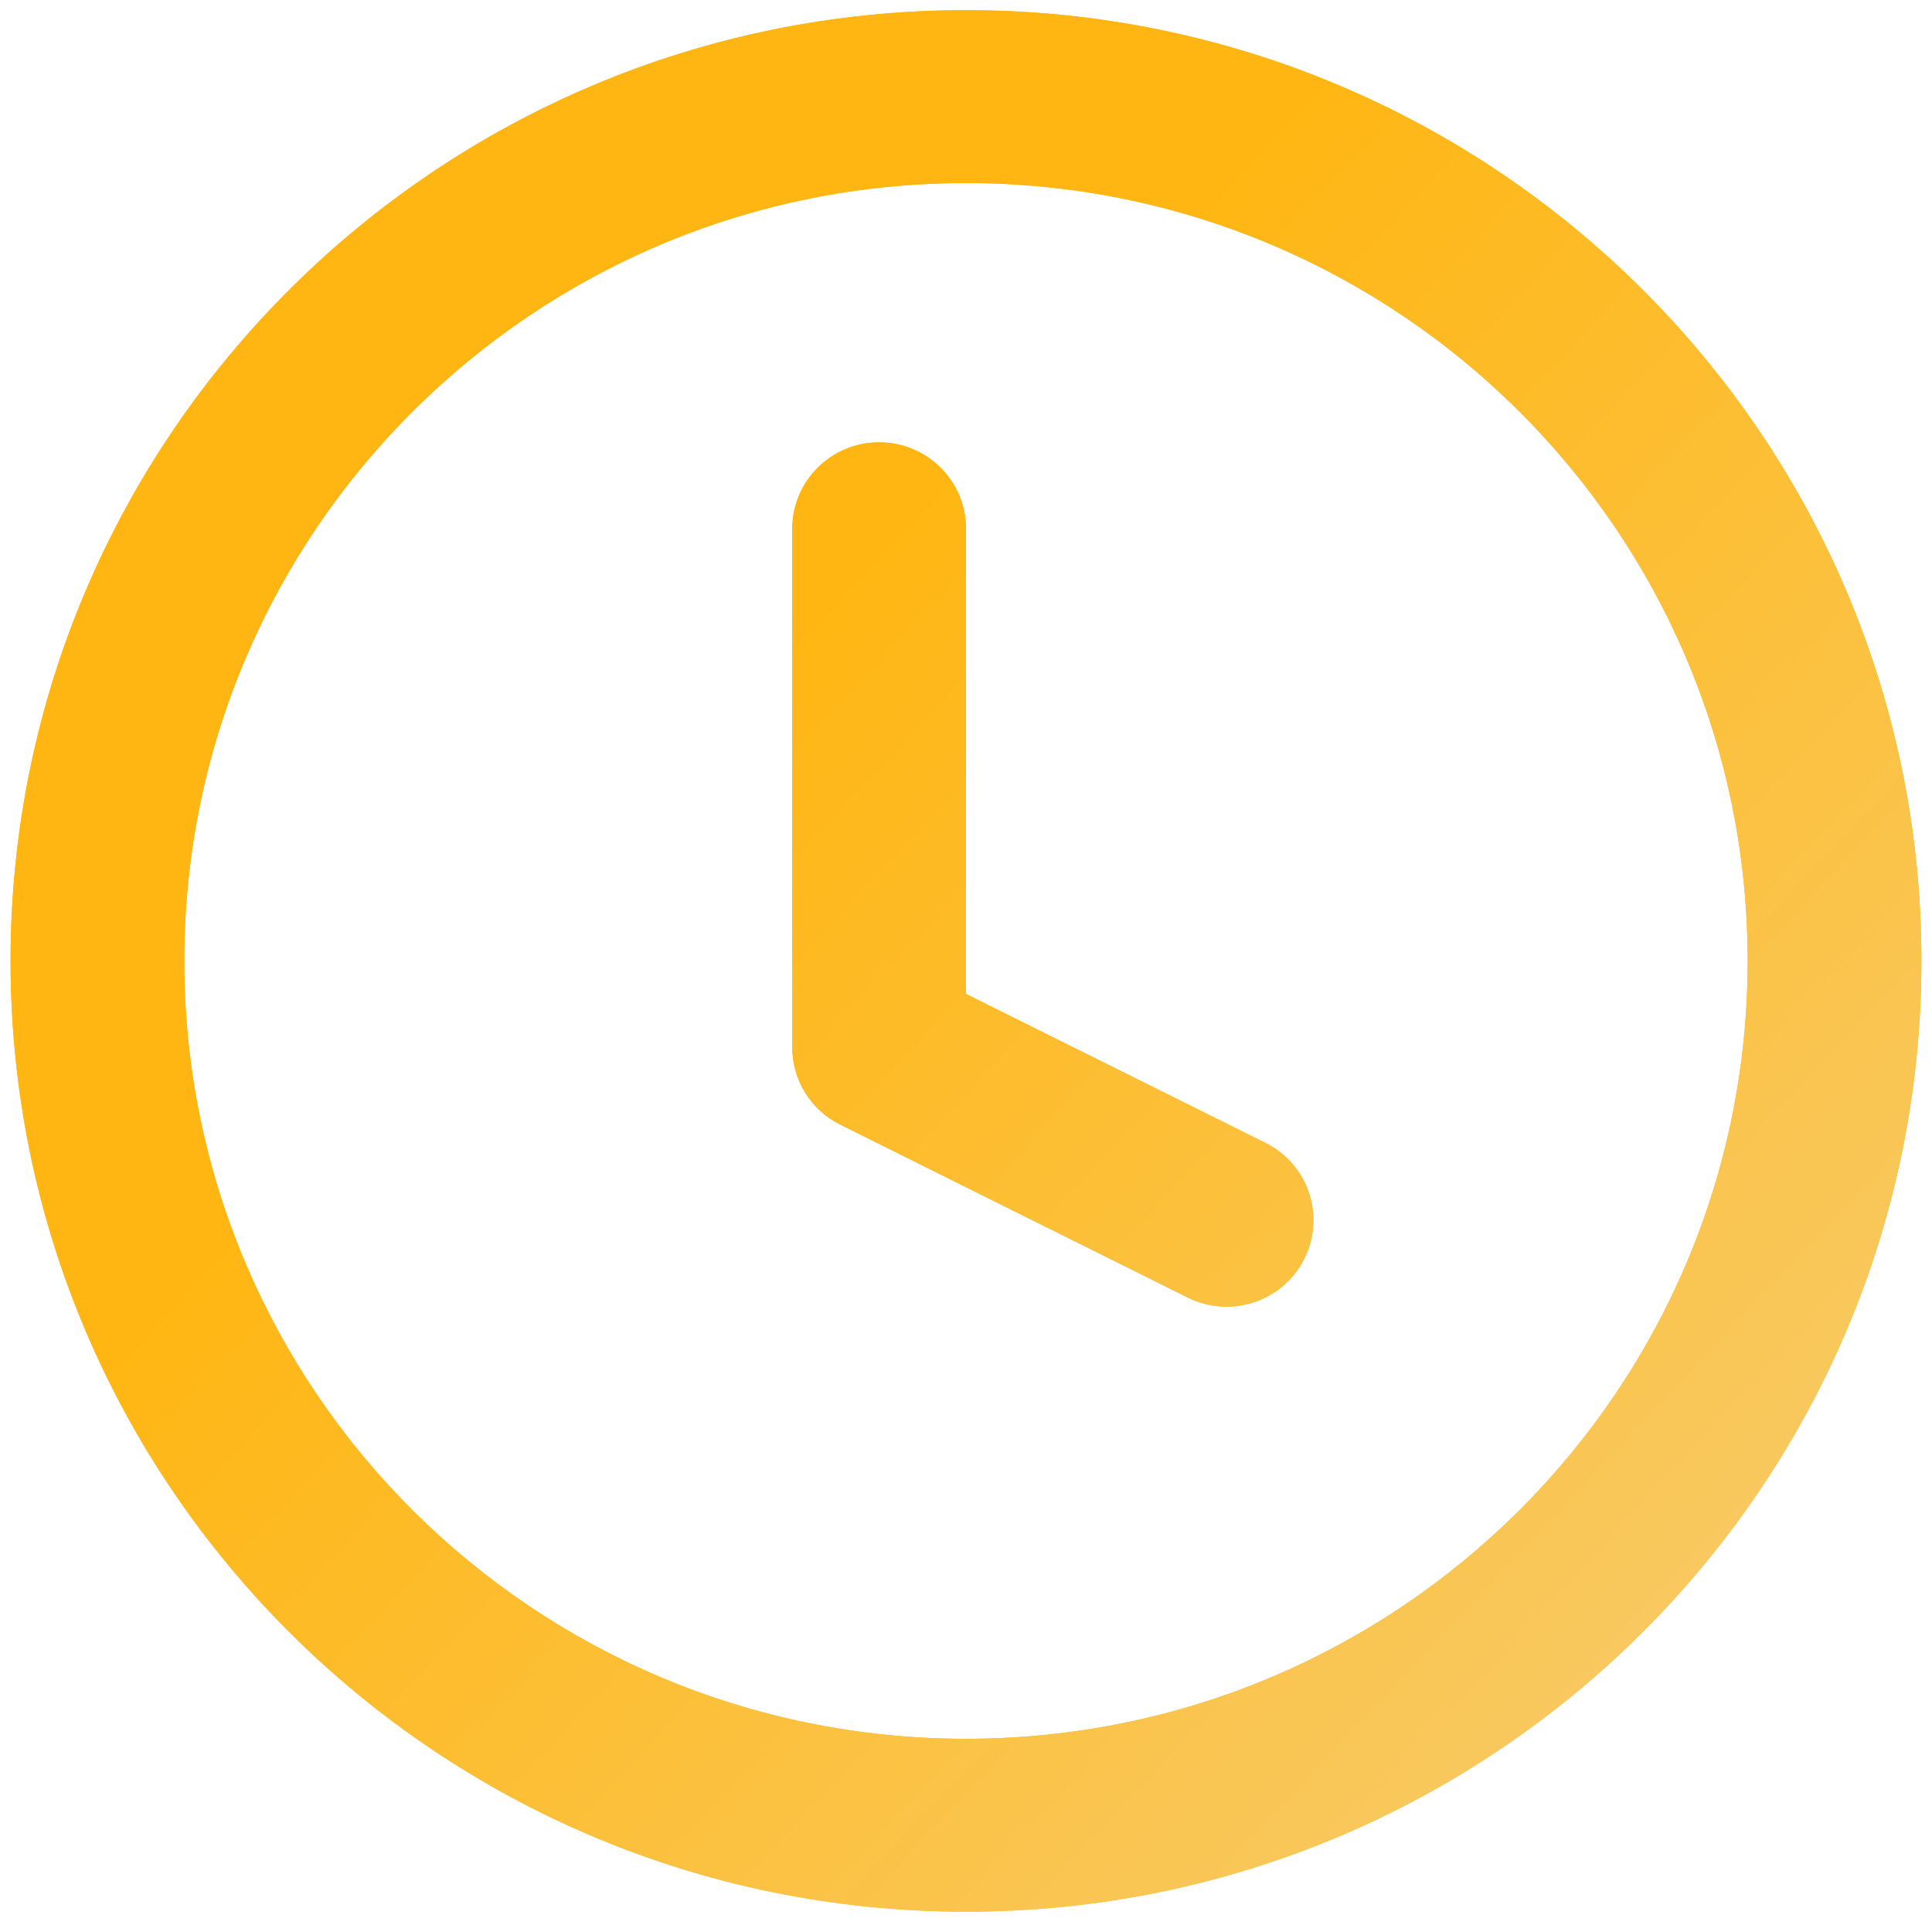 <svg width="76" height="76" viewBox="0 0 76 76" fill="none" xmlns="http://www.w3.org/2000/svg">
<path d="M37.999 75.2C17.243 75.2 0.416 58.456 0.416 37.8C0.416 17.145 17.243 0.4 37.999 0.4C58.756 0.4 75.583 17.145 75.583 37.8C75.583 58.456 58.756 75.2 37.999 75.2ZM37.999 68.4C54.982 68.4 68.749 54.7 68.749 37.8C68.749 20.901 54.982 7.2 37.999 7.2C21.017 7.2 7.249 20.901 7.249 37.8C7.249 54.7 21.017 68.4 37.999 68.4ZM37.999 39.099L49.777 44.959C51.465 45.799 52.149 47.841 51.305 49.521C50.461 51.2 48.409 51.881 46.721 51.041L33.055 44.241C31.897 43.666 31.166 42.488 31.166 41.2V20.8C31.166 18.923 32.696 17.4 34.583 17.4C36.47 17.4 37.999 18.923 37.999 20.8V39.099Z" fill="#FFB612"/>
<path d="M37.999 75.2C17.243 75.2 0.416 58.456 0.416 37.8C0.416 17.145 17.243 0.4 37.999 0.4C58.756 0.4 75.583 17.145 75.583 37.8C75.583 58.456 58.756 75.2 37.999 75.2ZM37.999 68.4C54.982 68.4 68.749 54.7 68.749 37.8C68.749 20.901 54.982 7.2 37.999 7.2C21.017 7.2 7.249 20.901 7.249 37.8C7.249 54.7 21.017 68.4 37.999 68.4ZM37.999 39.099L49.777 44.959C51.465 45.799 52.149 47.841 51.305 49.521C50.461 51.2 48.409 51.881 46.721 51.041L33.055 44.241C31.897 43.666 31.166 42.488 31.166 41.2V20.8C31.166 18.923 32.696 17.4 34.583 17.4C36.47 17.4 37.999 18.923 37.999 20.8V39.099Z" fill="url(#paint0_linear)"/>
<defs>
<linearGradient id="paint0_linear" x1="17.201" y1="38.423" x2="64.424" y2="82.862" gradientUnits="userSpaceOnUse">
<stop stop-color="#FFB612"/>
<stop offset="1" stop-color="#F7CD71"/>
</linearGradient>
</defs>
</svg>

